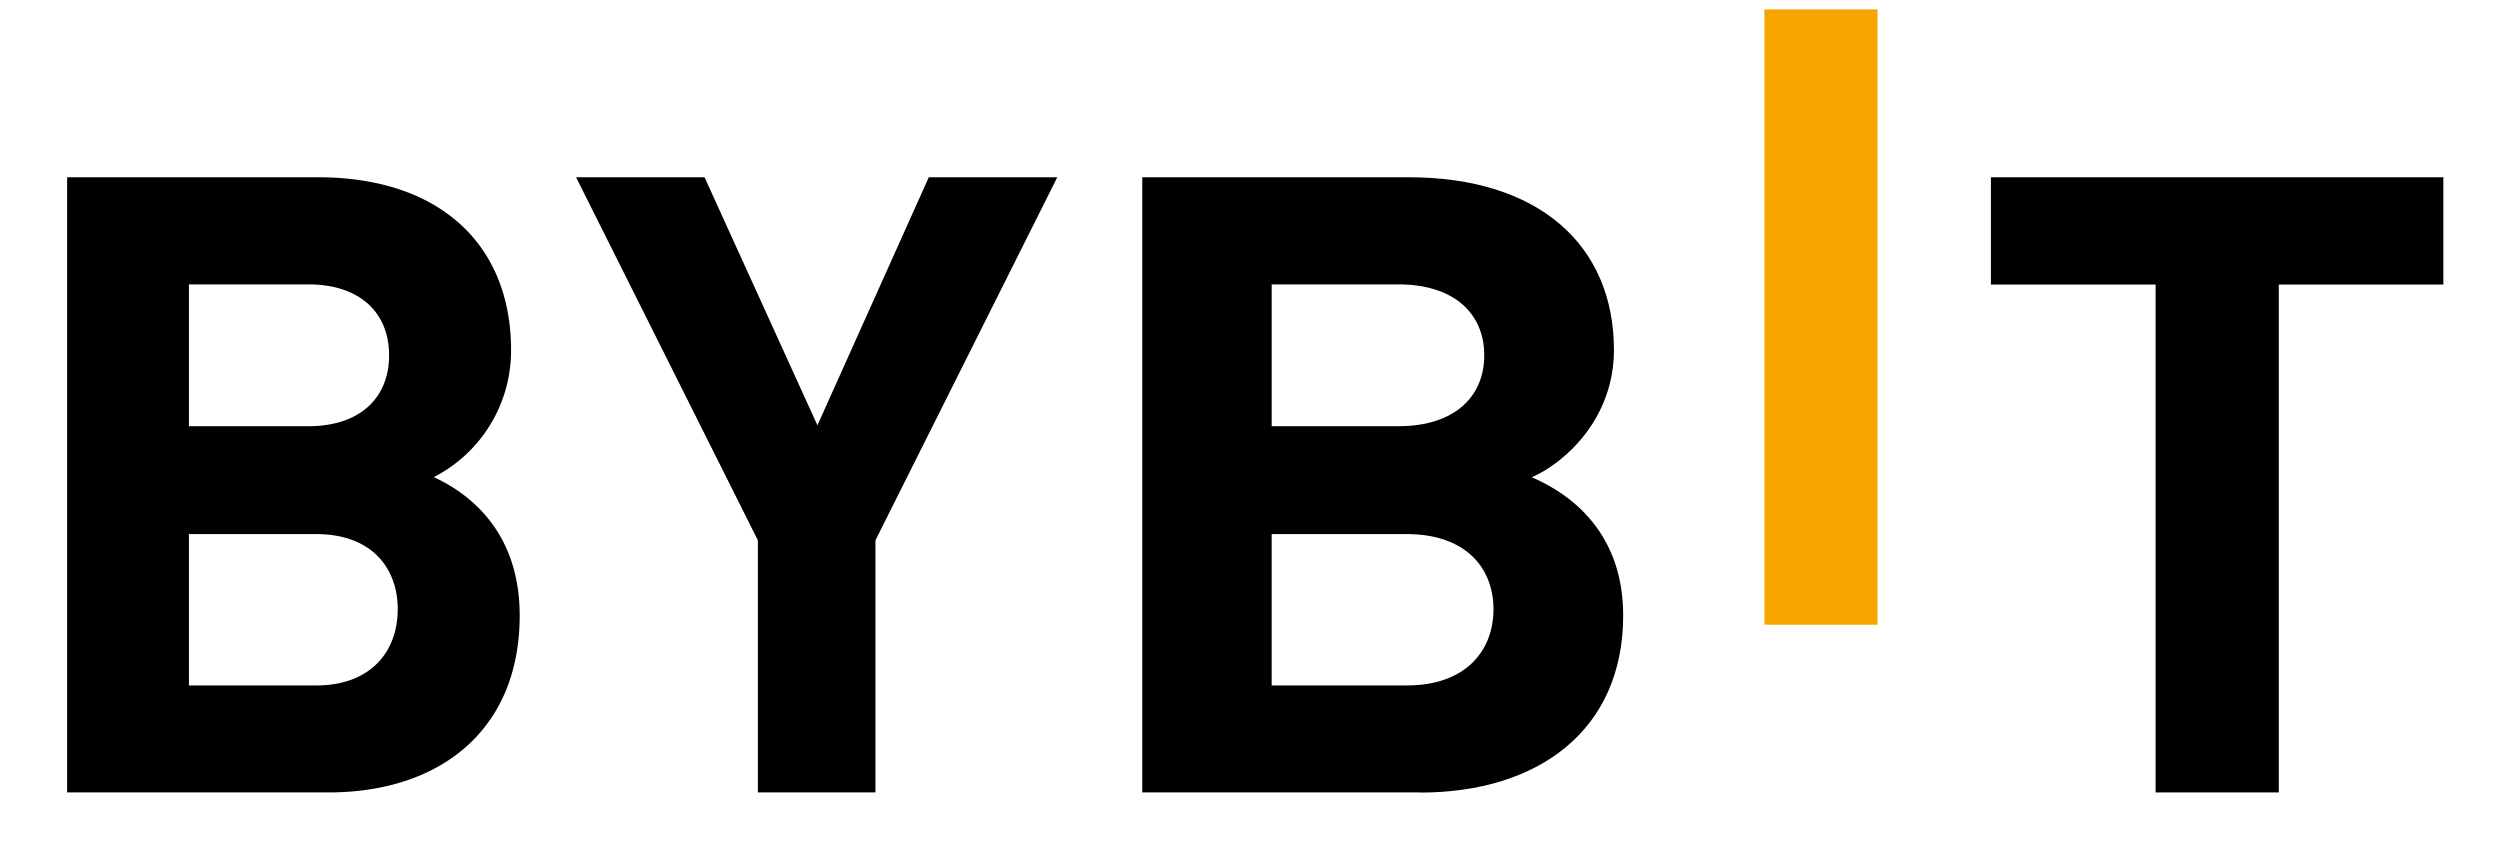 <svg xmlns="http://www.w3.org/2000/svg" width="165" height="56" fill="none" viewBox="0 0 165 56"><path fill="#F7A600" d="M116.45 41.23V.62h7.47v40.61h-7.47Z"></path><path fill="#000" fill-rule="evenodd" d="M4.43 52.3h17.25c7.35 0 12.62-4.1 12.62-11.68 0-5.42-3.19-7.99-5.67-9.13a9.38 9.38 0 0 0 5.1-8.39c0-6.95-4.7-11.4-12.74-11.4H4.43v40.6Zm8.04-33.53h7.88c3.42 0 5.33 1.88 5.33 4.68s-1.91 4.68-5.33 4.68h-7.88v-9.36Zm0 16.48h8.4c3.64 0 5.38 2.22 5.38 4.96 0 2.74-1.73 5.03-5.39 5.03h-8.39v-9.99Z" clip-rule="evenodd"></path><path fill="#000" d="M57.78 52.3V35.66l12-23.96H61.3l-7.35 16.37L46.5 11.7h-8.48l12 23.96V52.3h7.75Z"></path><path fill="#000" fill-rule="evenodd" d="M93.7 52.3H75.39V11.7h17.6c8.54 0 13.53 4.45 13.53 11.4 0 4.51-3.2 7.42-5.42 8.4 2.64 1.13 6.03 3.7 6.03 9.12 0 7.58-5.6 11.69-13.41 11.69Zm-1.4-33.53h-8.37v9.36h8.37c3.63 0 5.66-1.89 5.66-4.68 0-2.8-2.04-4.68-5.66-4.68Zm.55 16.48h-8.92v9.99h8.92c3.88 0 5.72-2.29 5.72-5.03s-1.85-4.96-5.72-4.96Z" clip-rule="evenodd"></path><path fill="#000" d="M150.4 52.3V18.78h10.86v-7.08H131.4v7.08h10.87V52.3h8.13Z"></path></svg>